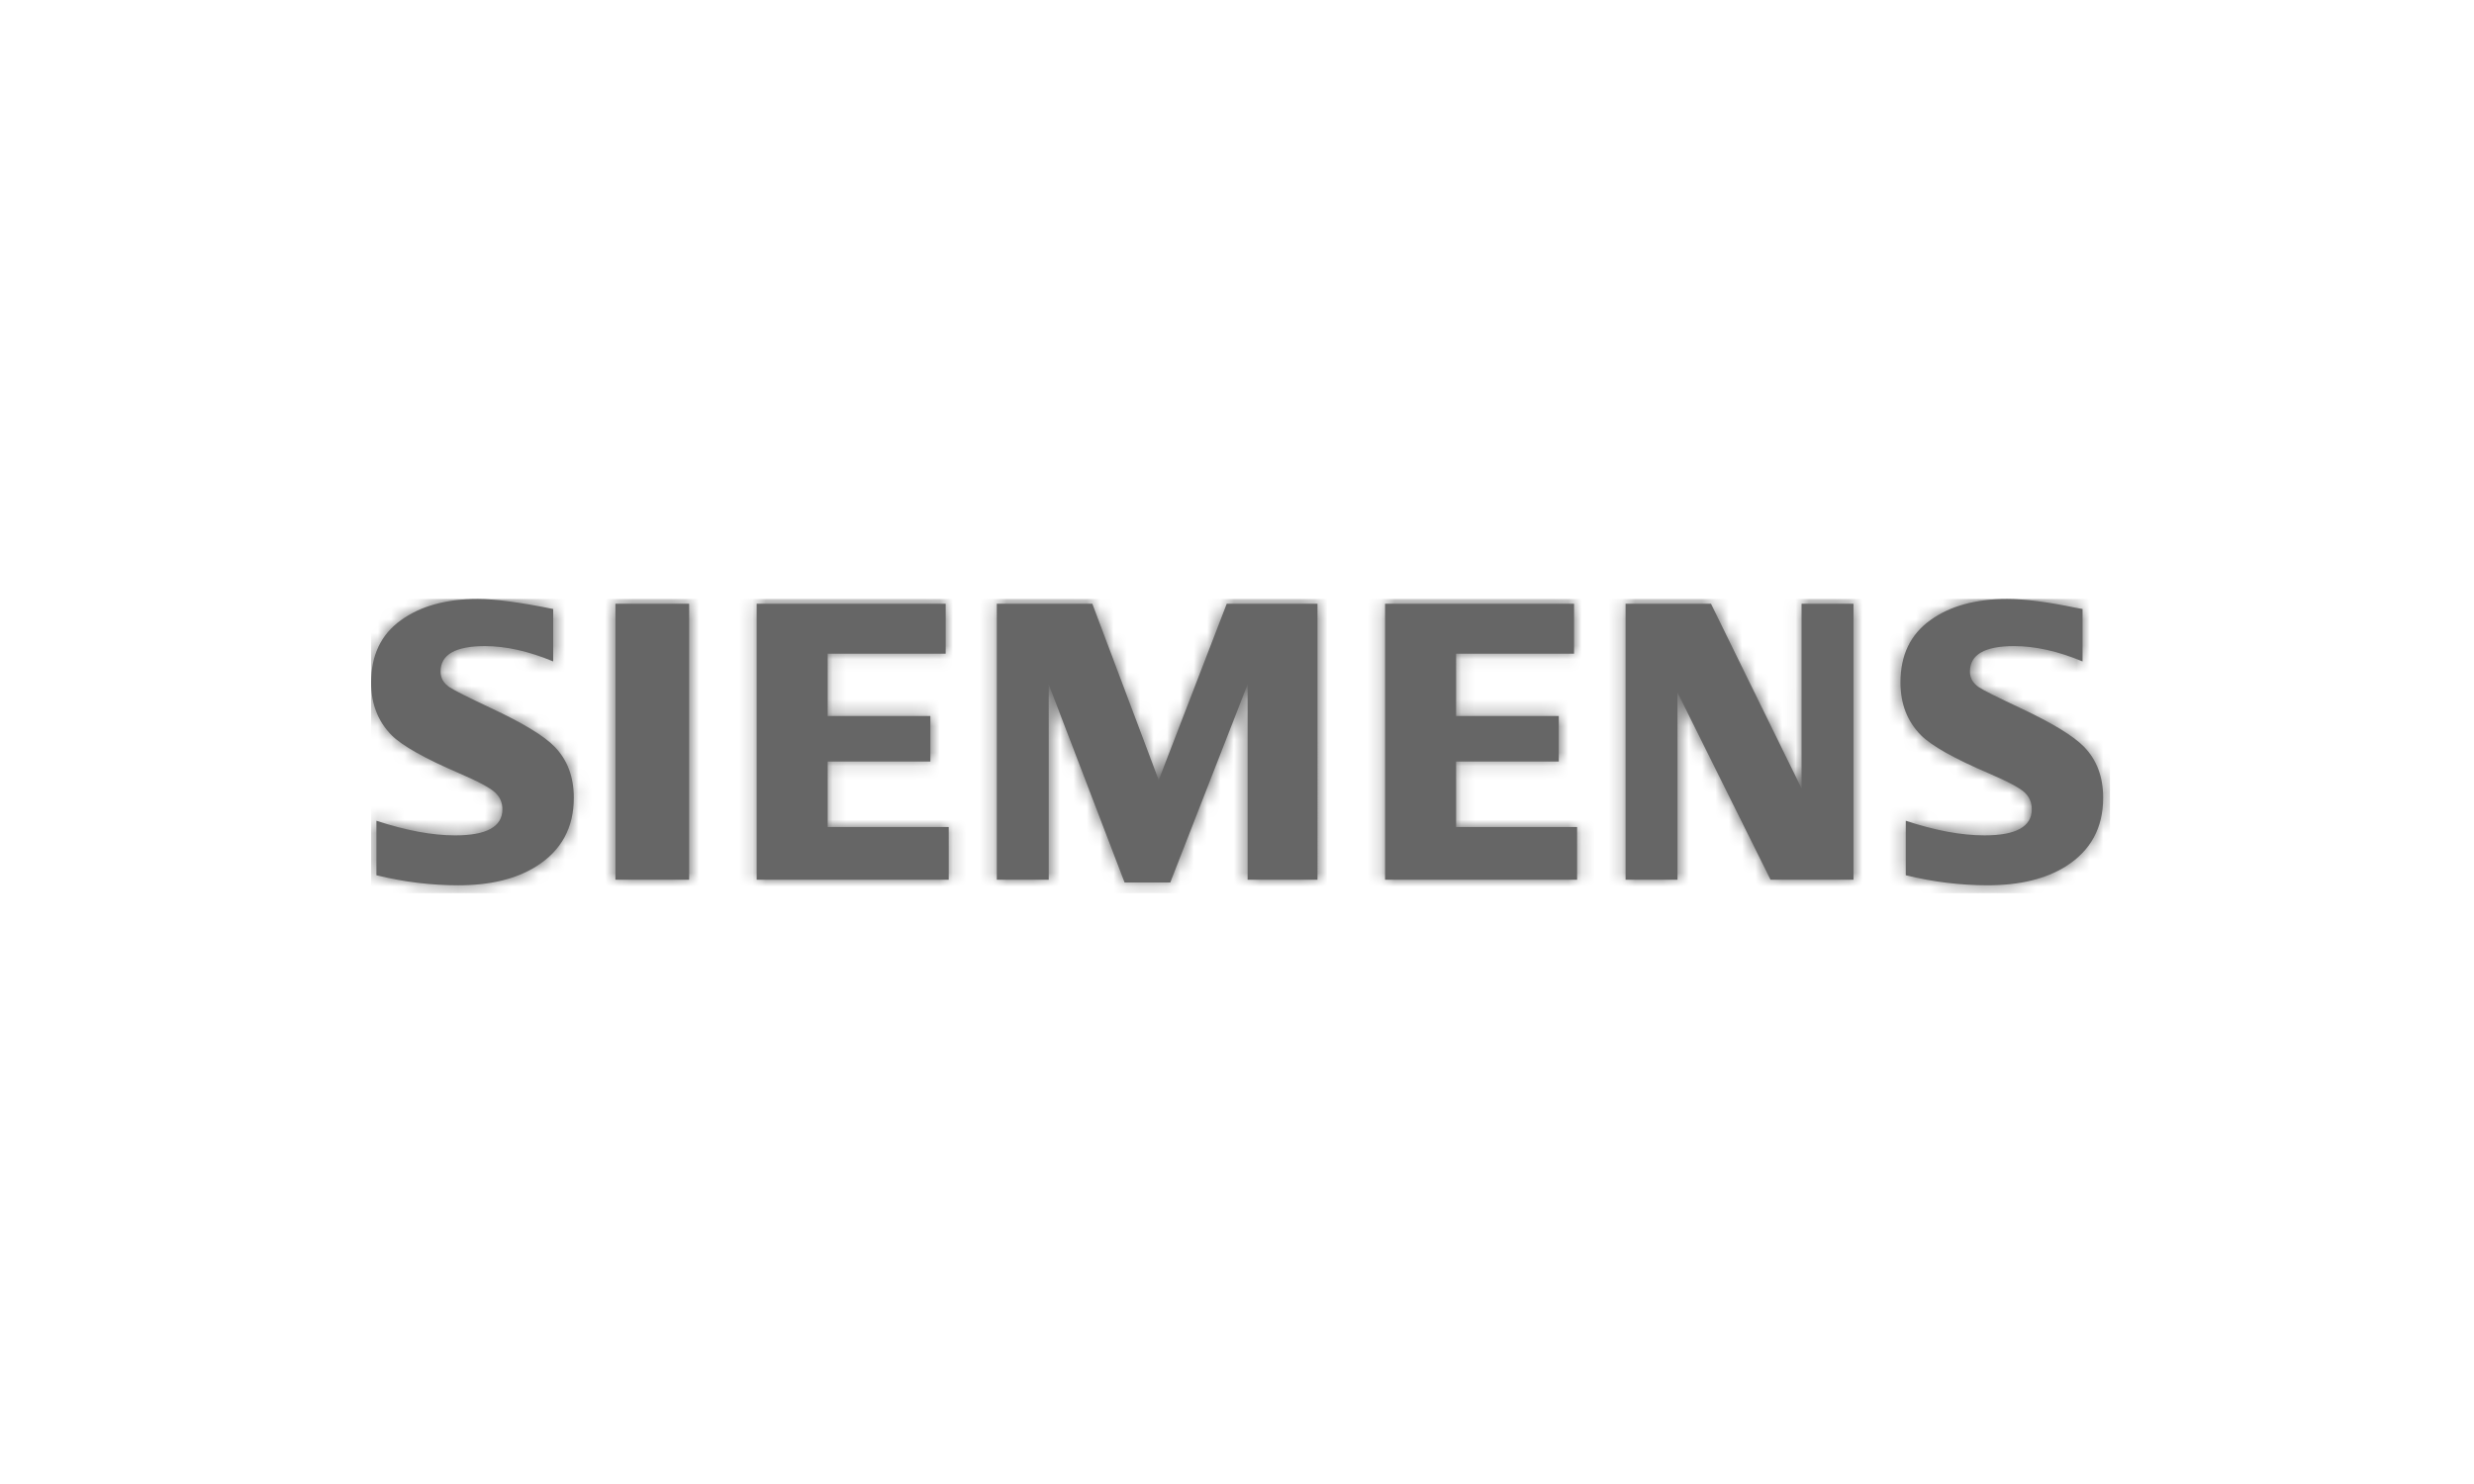 <?xml version="1.0" encoding="UTF-8" standalone="no"?>
<svg:svg
   viewBox="0 0 300 180.024"
   version="1.1"
   id="svg3163"
   sodipodi:docname="siemens_r01.svg"
   width="300"
   height="180.024"
   inkscape:version="1.1 (c68e22c387, 2021-05-23)"
   xmlns:inkscape="http://www.inkscape.org/namespaces/inkscape"
   xmlns:sodipodi="http://sodipodi.sourceforge.net/DTD/sodipodi-0.dtd"
   xmlns:xlink="http://www.w3.org/1999/xlink"
   xmlns:svg="http://www.w3.org/2000/svg">
  <sodipodi:namedview
     id="namedview3165"
     pagecolor="#505050"
     bordercolor="#ffffff"
     borderopacity="1"
     inkscape:pageshadow="0"
     inkscape:pageopacity="0"
     inkscape:pagecheckerboard="1"
     showgrid="false"
     fit-margin-top="72.65"
     fit-margin-left="45"
     fit-margin-right="45"
     fit-margin-bottom="72.65"
     inkscape:zoom="2.0346154"
     inkscape:cx="114.7637"
     inkscape:cy="86.257089"
     inkscape:window-width="1920"
     inkscape:window-height="1017"
     inkscape:window-x="-8"
     inkscape:window-y="-8"
     inkscape:window-maximized="1"
     inkscape:current-layer="svg3163" />
  <svg:defs
     id="defs3153">
    <svg:path
       d="M 7.971,0 C 9.271,0 11.153,0.25 13.614,0.752 V 4.672 C 11.783,3.907 10.083,3.525 8.512,3.525 c -2.212,0 -3.318,0.636 -3.318,1.909 0,0.476 0.223,0.865 0.669,1.166 0.371,0.244 1.393,0.758 3.064,1.546 2.406,1.118 4.008,2.09 4.806,2.917 0.947,0.981 1.421,2.25 1.421,3.805 0,2.236 -0.929,3.942 -2.787,5.117 -1.505,0.953 -3.456,1.427 -5.853,1.427 -2.024,0 -4.063,-0.249 -6.116,-0.751 v -4.075 c 2.217,0.73 4.178,1.095 5.884,1.095 2.356,0 3.534,-0.652 3.534,-1.954 0,-0.485 -0.171,-0.893 -0.515,-1.224 C 8.952,14.152 8.052,13.667 6.605,13.044 4.01,11.928 2.317,10.975 1.53,10.188 0.51,9.148 0,7.837 0,6.253 0,4.212 0.743,2.657 2.229,1.589 3.698,0.529 5.611,0 7.971,0 Z M 122.307,0 c 1.327,0 3.046,0.22 5.155,0.663 l 0.487,0.088 V 4.672 c -1.832,-0.766 -3.537,-1.148 -5.116,-1.148 -2.204,0 -3.303,0.636 -3.303,1.909 0,0.476 0.222,0.865 0.666,1.166 0.354,0.234 1.38,0.749 3.079,1.546 2.388,1.118 3.987,2.09 4.792,2.917 0.949,0.981 1.422,2.25 1.422,3.805 0,2.236 -0.924,3.942 -2.772,5.117 -1.514,0.953 -3.47,1.427 -5.866,1.427 -2.026,0 -4.066,-0.249 -6.118,-0.751 v -4.075 c 2.198,0.73 4.159,1.095 5.886,1.095 2.356,0 3.533,-0.652 3.533,-1.954 0,-0.485 -0.167,-0.893 -0.499,-1.224 -0.353,-0.351 -1.257,-0.836 -2.712,-1.459 -2.587,-1.107 -4.281,-2.059 -5.076,-2.856 -1.02,-1.031 -1.529,-2.347 -1.529,-3.949 0,-2.031 0.741,-3.581 2.228,-4.65 C 118.032,0.529 119.947,0 122.307,0 Z M 53.92,0.359 58.882,13.544 63.968,0.359 h 6.784 V 20.995 H 65.529 V 6.384 L 59.746,21.204 H 56.331 L 50.659,6.384 V 20.995 H 46.778 V 0.359 Z M 23.775,0.359 V 20.995 H 18.266 V 0.359 Z m 19.18,7.901e-5 v 3.733 h -8.819 v 4.66 h 7.676 v 3.404 h -7.676 v 4.897 h 9.046 v 3.942 H 28.827 V 0.359 Z m 46.978,0 V 4.091 H 81.114 v 4.66 h 7.676 V 12.155 H 81.114 v 4.897 h 9.047 v 3.942 H 75.805 V 0.359 Z m 10.238,0 6.773,13.814 V 0.359 h 3.88 V 20.995 h -6.203 L 97.667,6.995 V 20.995 H 93.786 V 0.359 Z"
       id="path-1" />
  </svg:defs>
  <svg:g
     stroke="none"
     stroke-width="1"
     fill="none"
     fill-rule="evenodd"
     id="g3161"
     transform="matrix(1.622,0,0,1.622,45,72.65)"
     style="fill:#666666">
    <svg:mask
       id="mask-2"
       fill="#ffffff">
      <svg:use
         xlink:href="#path-1"
         id="use3155"
         x="0"
         y="0"
         width="100%"
         height="100%" />
    </svg:mask>
    <svg:use
       id="Siemens"
       fill="#171717"
       xlink:href="#path-1"
       x="0"
       y="0"
       width="100%"
       height="100%"
       style="fill:#666666" />
    <svg:g
       id="c/white"
       mask="url(#mask-2)"
       fill="#ffffff"
       style="fill:#666666">
      <svg:rect
         id="Rectangle"
         x="0"
         y="0"
         width="130"
         height="22"
         style="fill:#666666" />
    </svg:g>
  </svg:g>
  <span />
</svg:svg>
